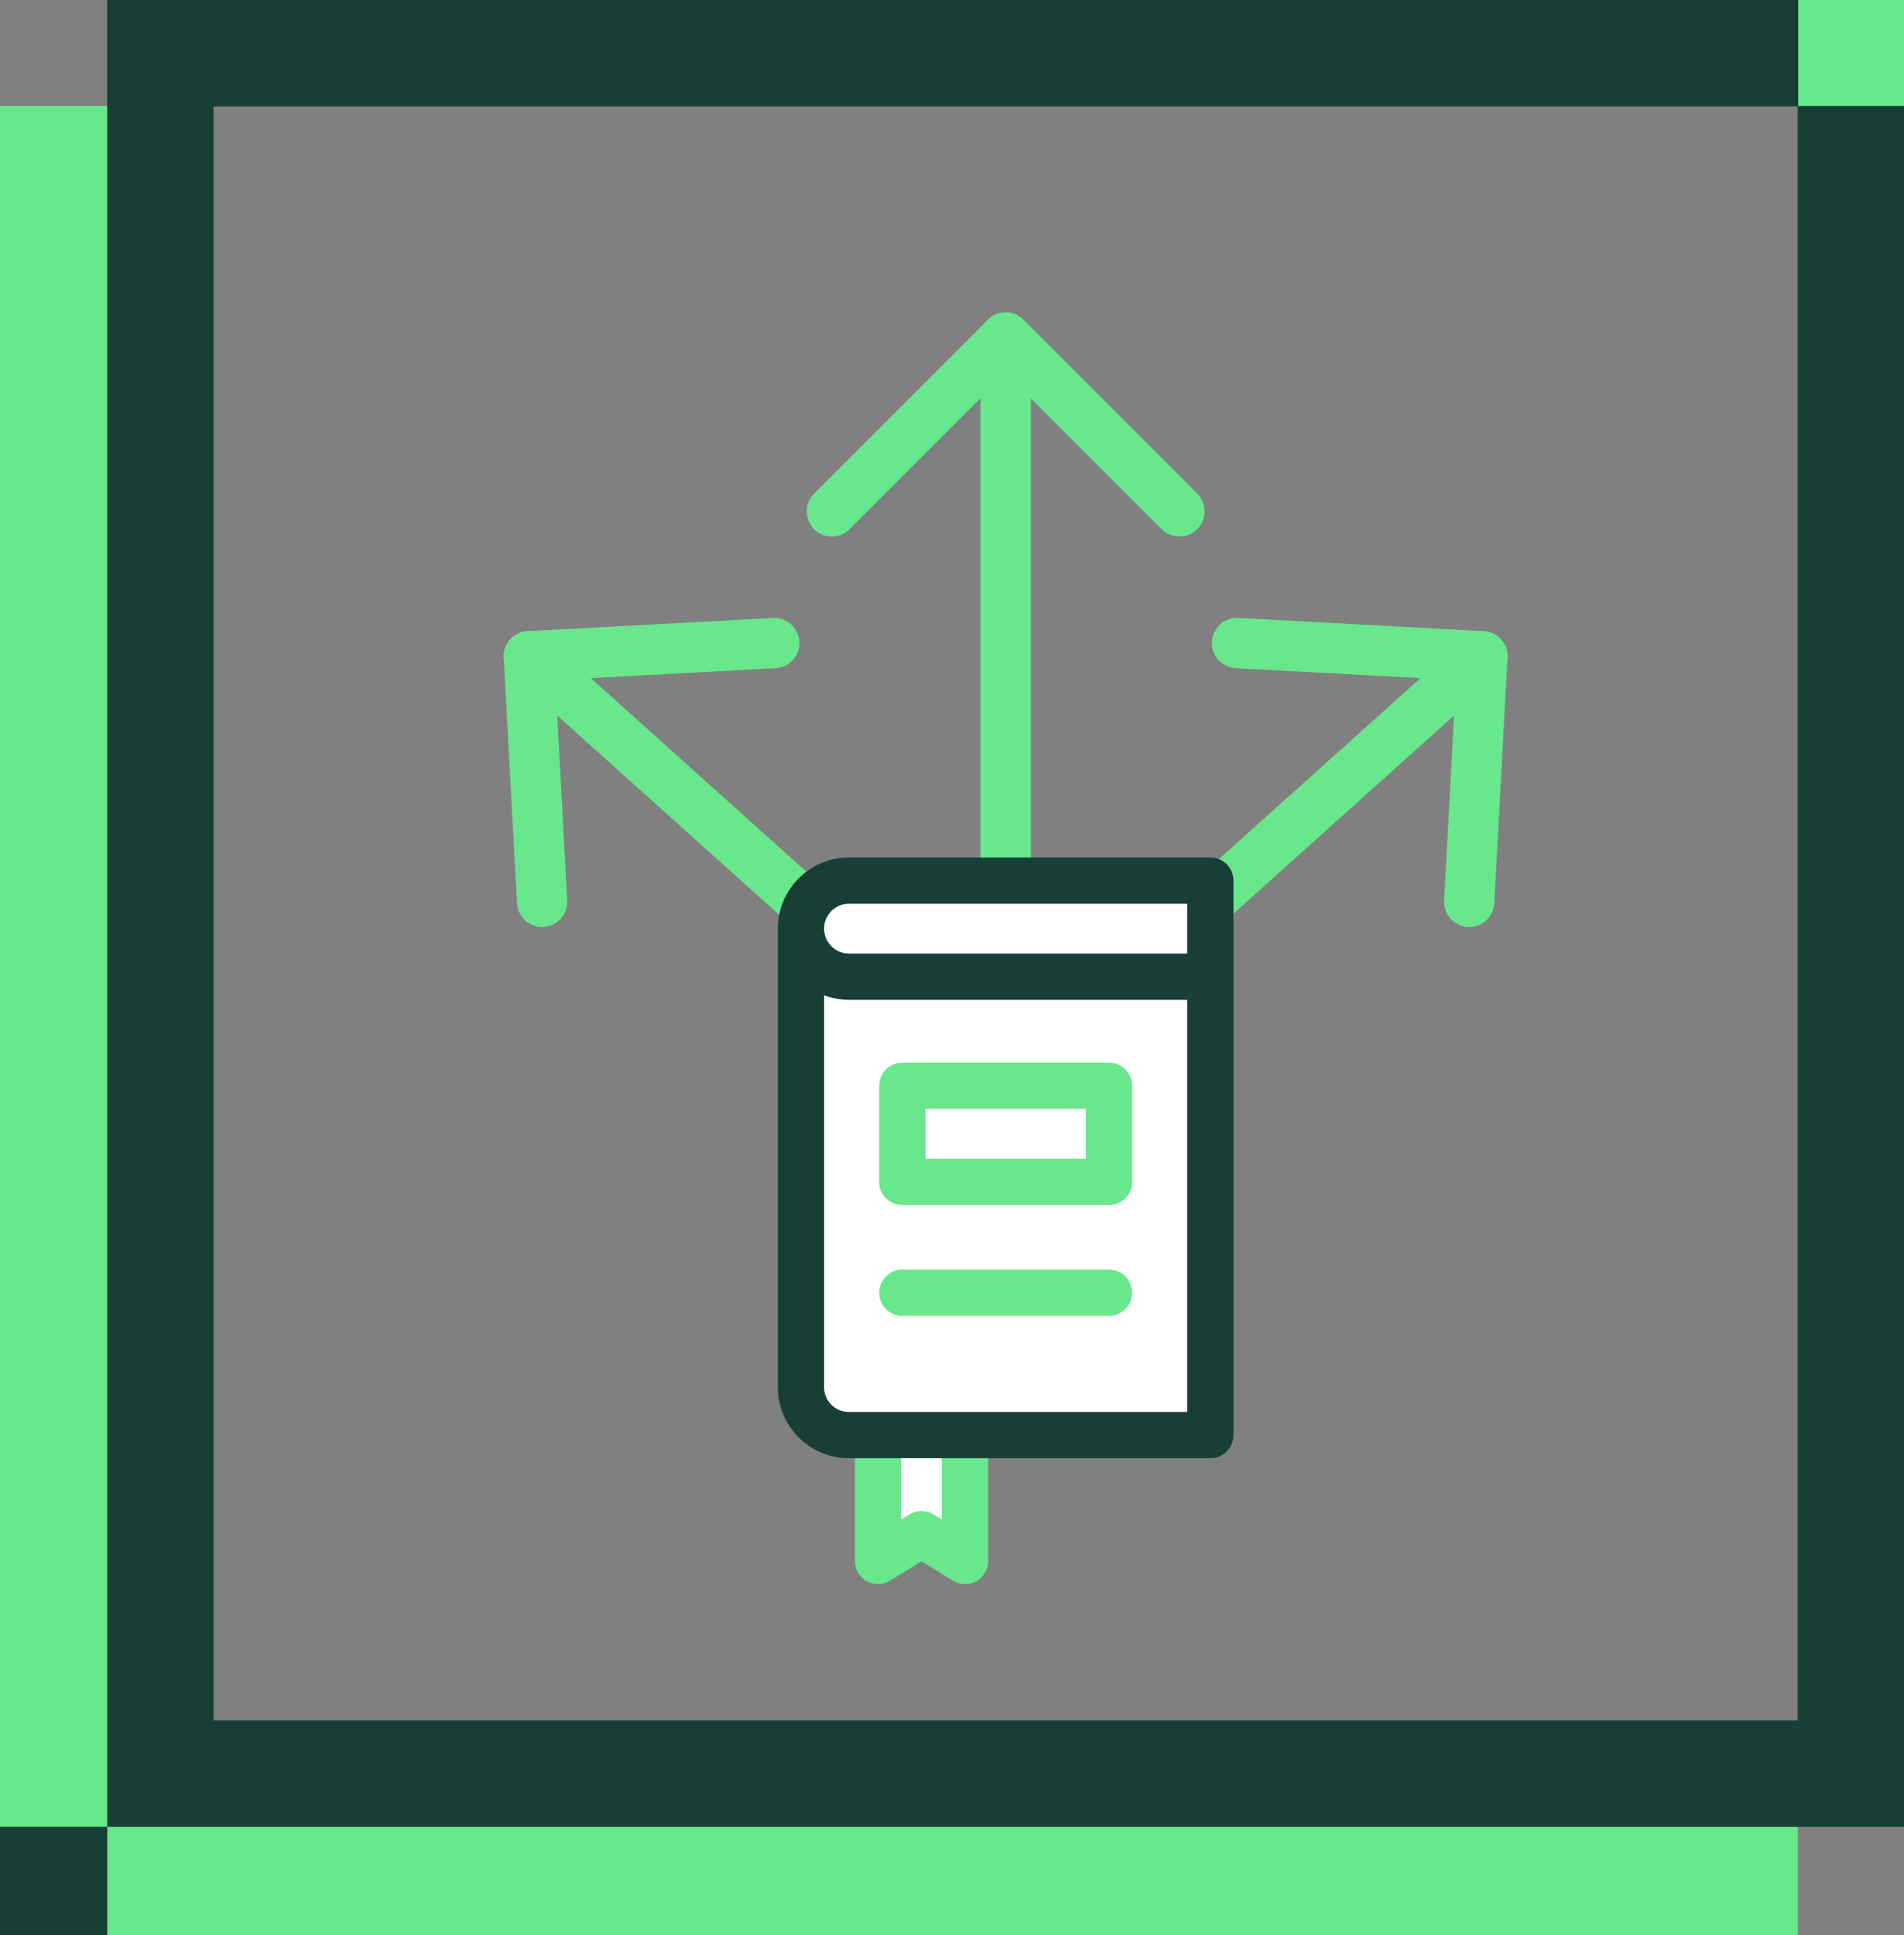 <svg xmlns="http://www.w3.org/2000/svg" id="Warstwa_2" data-name="Warstwa 2" viewBox="0 0 503.93 512"><rect x="0" y="0" width="503.93" height="512" fill="#808080" stroke="none"/><defs><style>      .cls-1, .cls-2, .cls-3 {        stroke: #68e78c;      }      .cls-1, .cls-2, .cls-3, .cls-4 {        stroke-linecap: round;        stroke-linejoin: round;      }      .cls-1, .cls-3, .cls-4 {        stroke-width: 12.24px;      }      .cls-1, .cls-4 {        fill: #fff;      }      .cls-5 {        fill: #67e78c;      }      .cls-5, .cls-6 {        stroke-width: 0px;      }      .cls-2 {        stroke-width: 13.31px;      }      .cls-2, .cls-3 {        fill: none;      }      .cls-4 {        stroke: #173f35;      }      .cls-6 {        fill: #173f35;      }    </style></defs><g id="white_icon" data-name="white icon"><g><g><rect class="cls-5" y="28.06" width="56.5" height="483.94"></rect><rect class="cls-5" y="483.35" width="475.83" height="28.65"></rect><path class="cls-6" d="M503.93,483.35H28.4V0h475.54v483.35ZM56.5,455.25h419.33V28.1H56.5v427.15Z"></path><rect class="cls-6" y="483.35" width="28.4" height="28.65"></rect><rect class="cls-5" x="475.93" width="28.01" height="28.06"></rect><path class="cls-6" d="M503.93,483.35H28.4V0h475.54v483.35ZM56.5,455.25h419.33V28.1H56.5v427.15Z"></path><rect class="cls-5" x="475.93" width="28.01" height="28.06"></rect></g><g><g><line class="cls-2" x1="266.16" y1="89.32" x2="266.16" y2="342.05"></line><polyline class="cls-2" points="312.16 135.31 266.16 89.32 220.17 135.31"></polyline><polyline class="cls-2" points="392.35 173.65 266.16 286.92 139.97 173.65"></polyline><polyline class="cls-2" points="388.85 238.61 392.35 173.65 327.4 170.15"></polyline><polyline class="cls-2" points="143.48 238.61 139.97 173.65 204.93 170.15"></polyline></g><g><path class="cls-1" d="M255.42,379.73v33.29l-11.52-7.09-11.52,7.09v-33.29"></path><path class="cls-4" d="M320.34,258.38v121.34h-95.64c-3.52,0-6.68-1.39-9-3.71-2.27-2.27-3.71-5.43-3.71-8.95v-121.34M320.34,258.43h-95.64c-7,0-12.71-5.7-12.71-12.71s5.7-12.71,12.71-12.71h95.64v25.41Z"></path></g><line class="cls-3" x1="238.82" y1="342.05" x2="293.51" y2="342.05"></line><rect class="cls-3" x="238.82" y="287.29" width="54.7" height="25.43"></rect></g></g></g></svg>